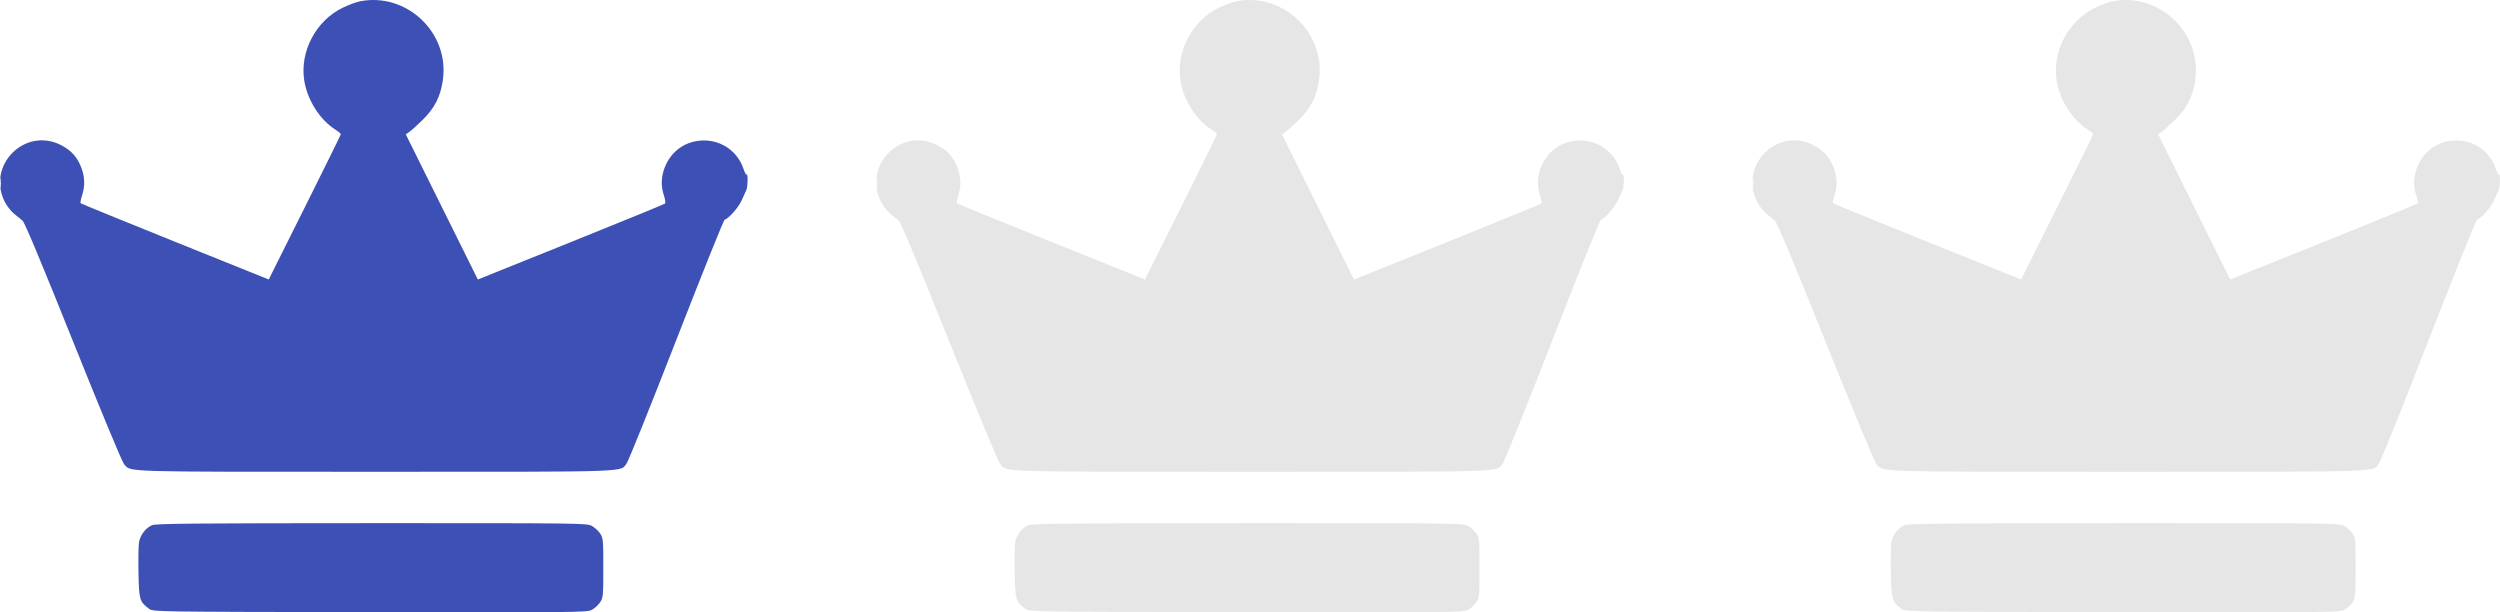 <?xml version="1.0" encoding="UTF-8"?> <svg xmlns="http://www.w3.org/2000/svg" width="739" height="181" viewBox="0 0 739 181" fill="none"> <path fill-rule="evenodd" clip-rule="evenodd" d="M106.399 0.388C105.345 0.596 103.093 1.43 101.394 2.242C93.416 6.052 88.563 15.203 89.939 23.842C90.855 29.586 94.56 35.412 99.156 38.336C100.045 38.901 100.762 39.507 100.749 39.683C100.736 39.858 95.936 49.591 90.083 61.31L79.441 82.617L51.778 71.483C36.564 65.359 23.993 60.226 23.844 60.076C23.695 59.926 23.878 58.9 24.25 57.797C25.161 55.099 25.103 52.424 24.074 49.661C22.878 46.448 21.037 44.397 17.957 42.85C7.278 37.483 -4.004 48.913 1.395 59.629C2.003 60.836 3.232 62.42 4.126 63.15C5.019 63.88 6.167 64.821 6.677 65.241C7.289 65.746 12.364 77.89 21.656 101.084C29.536 120.754 36.133 136.626 36.674 137.217C38.839 139.581 34.849 139.46 110.899 139.46C188.055 139.46 183.272 139.625 185.271 136.905C185.811 136.171 192.425 119.723 199.968 100.354C207.511 80.985 213.909 65.061 214.187 64.968C215.49 64.529 218.349 61.27 219.245 59.202C219.792 57.938 220.412 56.565 220.622 56.151C221.06 55.288 221.149 51.196 220.721 51.627C220.565 51.783 220.12 50.968 219.732 49.816C218.052 44.825 213.407 41.519 208.076 41.519C202.765 41.519 198.301 44.641 196.432 49.661C195.402 52.427 195.345 55.099 196.259 57.807C196.634 58.917 196.78 59.98 196.583 60.17C196.386 60.36 183.854 65.489 168.735 71.568L141.245 82.619L130.597 61.164L119.949 39.708L121.007 38.988C121.589 38.593 123.396 36.952 125.021 35.342C128.515 31.882 130.181 28.597 130.897 23.751C132.963 9.768 120.261 -2.345 106.399 0.388ZM0.062 54.087C0.062 55.398 0.143 55.934 0.242 55.279C0.34 54.623 0.34 53.55 0.242 52.895C0.143 52.24 0.062 52.776 0.062 54.087ZM44.944 155.238C43.02 156.081 41.397 158.249 41.075 160.409C40.922 161.442 40.861 165.522 40.941 169.478C41.101 177.321 41.26 177.855 44.055 179.954C45.242 180.845 45.361 180.847 109.315 180.957C169.656 181.061 173.473 181.023 174.885 180.307C175.71 179.889 176.825 178.884 177.363 178.074C178.299 176.665 178.341 176.228 178.341 167.846C178.341 159.478 178.298 159.027 177.371 157.661C176.838 156.876 175.726 155.872 174.9 155.431C173.458 154.66 170.891 154.629 109.829 154.645C57.949 154.659 46.017 154.768 44.944 155.238Z" fill="#3C50B6"></path> <path fill-rule="evenodd" clip-rule="evenodd" d="M365.399 0.388C364.345 0.596 362.093 1.43 360.394 2.242C352.416 6.052 347.563 15.203 348.939 23.842C349.855 29.586 353.56 35.412 358.156 38.336C359.045 38.901 359.762 39.507 359.749 39.683C359.736 39.858 354.936 49.591 349.083 61.31L338.441 82.617L310.778 71.483C295.564 65.359 282.993 60.226 282.844 60.076C282.695 59.926 282.878 58.9 283.25 57.797C284.161 55.099 284.103 52.424 283.074 49.661C281.878 46.448 280.036 44.397 276.957 42.85C266.278 37.483 254.996 48.913 260.395 59.629C261.003 60.836 262.232 62.42 263.126 63.15C264.019 63.88 265.167 64.821 265.677 65.241C266.289 65.746 271.364 77.89 280.656 101.084C288.536 120.754 295.133 136.626 295.674 137.217C297.839 139.581 293.848 139.46 369.899 139.46C447.055 139.46 442.272 139.625 444.271 136.905C444.811 136.171 451.425 119.723 458.968 100.354C466.511 80.985 472.909 65.061 473.187 64.968C474.49 64.529 477.349 61.27 478.245 59.202C478.792 57.938 479.412 56.565 479.622 56.151C480.06 55.288 480.149 51.196 479.721 51.627C479.565 51.783 479.12 50.968 478.732 49.816C477.052 44.825 472.407 41.519 467.076 41.519C461.765 41.519 457.301 44.641 455.432 49.661C454.402 52.427 454.345 55.099 455.259 57.807C455.634 58.917 455.78 59.98 455.583 60.17C455.386 60.36 442.854 65.489 427.735 71.568L400.245 82.619L389.597 61.164L378.949 39.708L380.007 38.988C380.589 38.593 382.396 36.952 384.021 35.342C387.515 31.882 389.181 28.597 389.897 23.751C391.963 9.768 379.261 -2.345 365.399 0.388ZM259.062 54.087C259.062 55.398 259.143 55.934 259.242 55.279C259.34 54.623 259.34 53.55 259.242 52.895C259.143 52.24 259.062 52.776 259.062 54.087ZM303.944 155.238C302.02 156.081 300.397 158.249 300.076 160.409C299.922 161.442 299.861 165.522 299.941 169.478C300.101 177.321 300.26 177.855 303.055 179.954C304.242 180.845 304.361 180.847 368.315 180.957C428.656 181.061 432.473 181.023 433.885 180.307C434.71 179.889 435.825 178.884 436.363 178.074C437.299 176.665 437.341 176.228 437.341 167.846C437.341 159.478 437.298 159.027 436.371 157.661C435.838 156.876 434.726 155.872 433.9 155.431C432.458 154.66 429.891 154.629 368.829 154.645C316.949 154.659 305.017 154.768 303.944 155.238Z" fill="black" fill-opacity="0.1"></path> <path fill-rule="evenodd" clip-rule="evenodd" d="M624.399 0.388C623.345 0.596 621.093 1.43 619.394 2.242C611.416 6.052 606.563 15.203 607.939 23.842C608.855 29.586 612.56 35.412 617.156 38.336C618.045 38.901 618.762 39.507 618.749 39.683C618.736 39.858 613.936 49.591 608.083 61.31L597.441 82.617L569.778 71.483C554.564 65.359 541.993 60.226 541.844 60.076C541.695 59.926 541.878 58.9 542.25 57.797C543.161 55.099 543.103 52.424 542.074 49.661C540.878 46.448 539.036 44.397 535.957 42.85C525.278 37.483 513.996 48.913 519.395 59.629C520.003 60.836 521.232 62.42 522.126 63.15C523.019 63.88 524.167 64.821 524.677 65.241C525.289 65.746 530.364 77.89 539.656 101.084C547.536 120.754 554.133 136.626 554.674 137.217C556.839 139.581 552.848 139.46 628.899 139.46C706.055 139.46 701.272 139.625 703.271 136.905C703.811 136.171 710.425 119.723 717.968 100.354C725.511 80.985 731.909 65.061 732.187 64.968C733.49 64.529 736.349 61.27 737.245 59.202C737.792 57.938 738.412 56.565 738.622 56.151C739.06 55.288 739.149 51.196 738.721 51.627C738.565 51.783 738.12 50.968 737.732 49.816C736.052 44.825 731.407 41.519 726.076 41.519C720.765 41.519 716.301 44.641 714.432 49.661C713.402 52.427 713.345 55.099 714.259 57.807C714.634 58.917 714.78 59.98 714.583 60.17C714.386 60.36 701.854 65.489 686.735 71.568L659.245 82.619L648.597 61.164L637.949 39.708L639.007 38.988C639.589 38.593 641.396 36.952 643.021 35.342C646.515 31.882 648.181 28.597 648.897 23.751C650.963 9.768 638.261 -2.345 624.399 0.388ZM518.062 54.087C518.062 55.398 518.143 55.934 518.242 55.279C518.34 54.623 518.34 53.55 518.242 52.895C518.143 52.24 518.062 52.776 518.062 54.087ZM562.944 155.238C561.02 156.081 559.397 158.249 559.076 160.409C558.922 161.442 558.861 165.522 558.941 169.478C559.101 177.321 559.26 177.855 562.055 179.954C563.242 180.845 563.361 180.847 627.315 180.957C687.656 181.061 691.473 181.023 692.885 180.307C693.71 179.889 694.825 178.884 695.363 178.074C696.299 176.665 696.341 176.228 696.341 167.846C696.341 159.478 696.298 159.027 695.371 157.661C694.838 156.876 693.726 155.872 692.9 155.431C691.458 154.66 688.891 154.629 627.829 154.645C575.949 154.659 564.017 154.768 562.944 155.238Z" fill="black" fill-opacity="0.1"></path> </svg> 